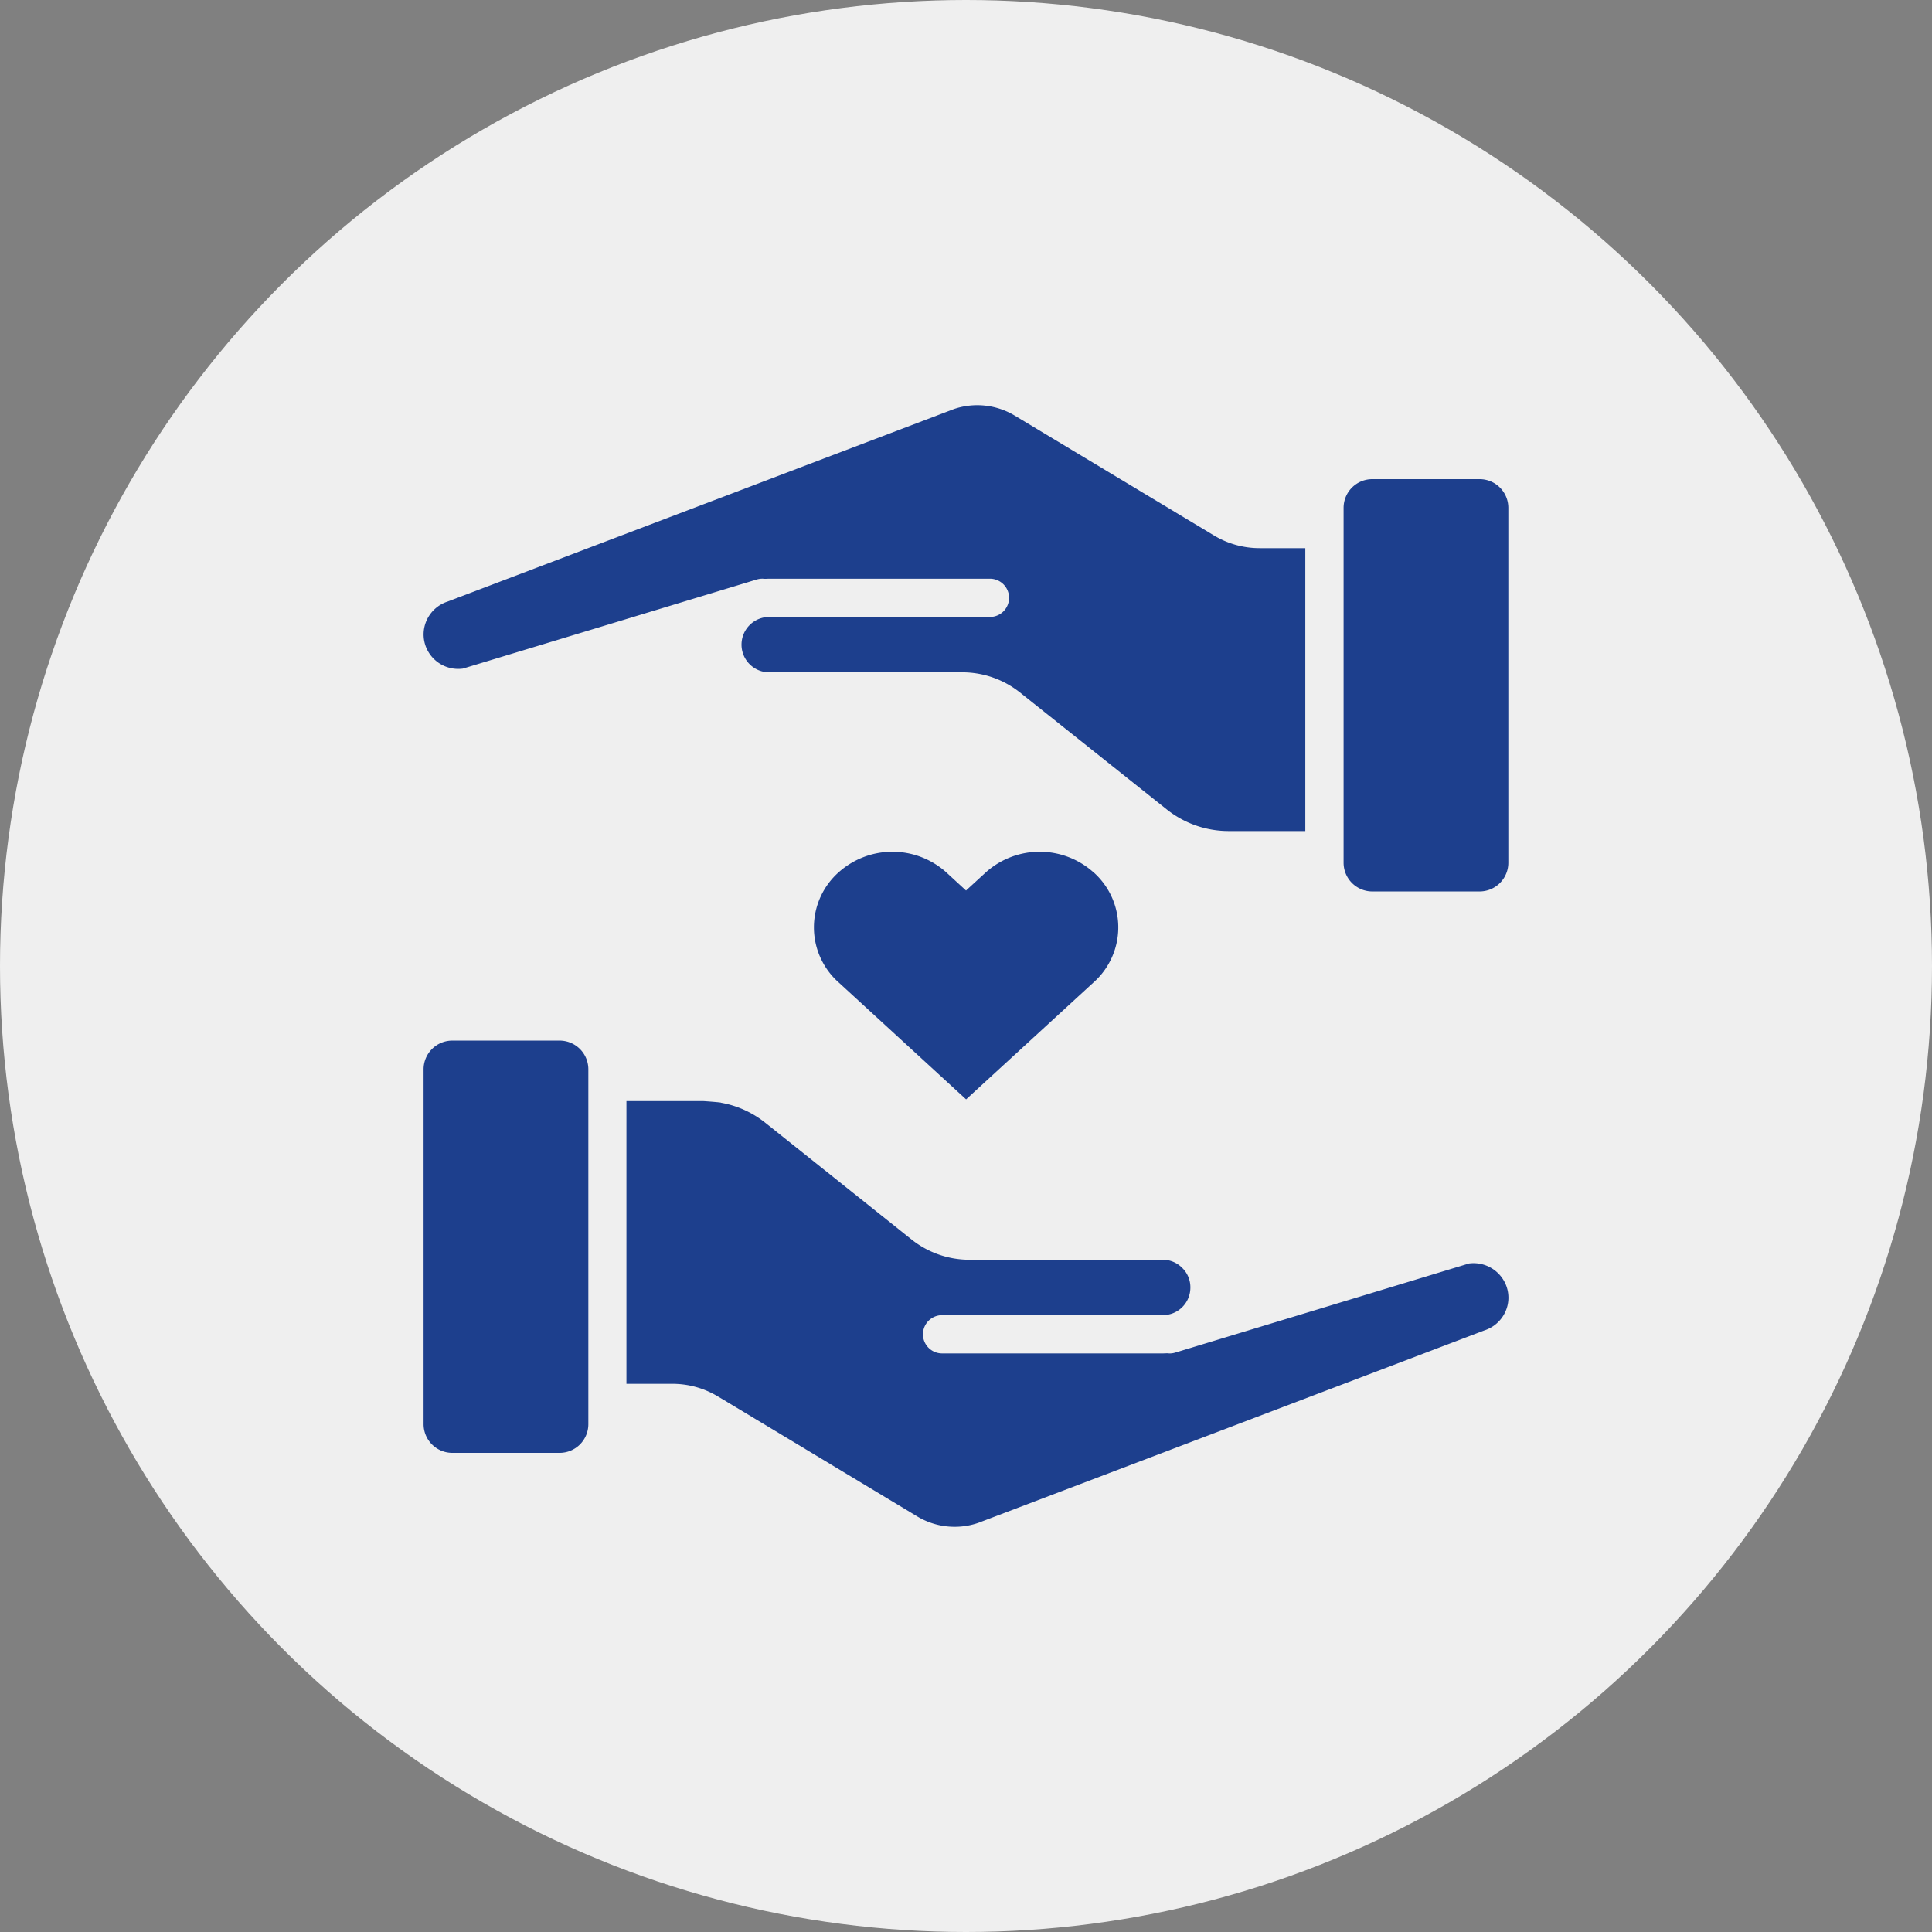 <svg id="Raggruppa_145" data-name="Raggruppa 145" xmlns="http://www.w3.org/2000/svg" width="93" height="93" viewBox="0 0 93 93">
  <rect x="0" y="0" width="93" height="93" fill="#808080" stroke="none"/>
  <circle id="Ellisse_11" data-name="Ellisse 11" cx="46.5" cy="46.5" r="46.5" fill="#efefef"/>
  <g id="noun_loyalty_3312951" transform="translate(20.39 19.506)">
    <g id="Raggruppa_81" data-name="Raggruppa 81">
      <g id="Raggruppa_80" data-name="Raggruppa 80">
        <path id="Tracciato_2367" data-name="Tracciato 2367" d="M7.01,55.465h5.17a1.382,1.382,0,0,0,1.38-1.38V37a1.382,1.382,0,0,0-1.38-1.38H7.01A1.382,1.382,0,0,0,5.629,37V54.084A1.382,1.382,0,0,0,7.01,55.465Z" transform="translate(-5.629 -5.035)" fill="#1d3f8d"/>
        <path id="Tracciato_2368" data-name="Tracciato 2368" d="M16.249,52.394h2.2a4.228,4.228,0,0,1,2.2.612l.288.171,9.243,5.564s.006,0,.008.005l.049.03a3.5,3.5,0,0,0,2.934.312l24.369-9.266a1.668,1.668,0,0,0,1-.88,1.631,1.631,0,0,0,.042-1.293A1.685,1.685,0,0,0,56.8,46.6l-14.14,4.29a.877.877,0,0,1-.39.032c-.073.005-.147.008-.22.008H31.434a.92.92,0,1,1,0-1.841h10.62a1.415,1.415,0,0,0,.4-.061,1.325,1.325,0,0,0,.932-1.274A1.294,1.294,0,0,0,43,46.821a1.31,1.31,0,0,0-.949-.4h-9.3a4.475,4.475,0,0,1-2.772-.963l-7.07-5.643a4.739,4.739,0,0,0-2.118-.953c.047-.015-.805-.078-.851-.078h-3.7V52.394Z" transform="translate(-6.475 -5.287)" fill="#1d3f8d"/>
        <path id="Tracciato_2369" data-name="Tracciato 2369" d="M55.13,26.1H60.3a1.382,1.382,0,0,0,1.38-1.38V7.633a1.382,1.382,0,0,0-1.38-1.38H55.13a1.382,1.382,0,0,0-1.38,1.38V8.642s0,.009,0,.013V24.112s0,.009,0,.013v.6A1.382,1.382,0,0,0,55.13,26.1Z" transform="translate(-9.464 -2.695)" fill="#1d3f8d"/>
        <path id="Tracciato_2370" data-name="Tracciato 2370" d="M7.52,15.065,21.327,10.88l.039-.013.3-.09a.924.924,0,0,1,.385-.032c.072,0,.144-.007.217-.007H32.891a.92.92,0,1,1,0,1.841H22.266a1.332,1.332,0,1,0,0,2.665h9.3a4.463,4.463,0,0,1,2.769.969l7.07,5.633a4.792,4.792,0,0,0,2.973,1.039h3.694V9.267h-2.2a4.247,4.247,0,0,1-2.191-.608l-9.593-5.77a3.5,3.5,0,0,0-2.937-.315L6.786,11.838a1.669,1.669,0,0,0-1,.882,1.646,1.646,0,0,0-.043,1.3A1.669,1.669,0,0,0,7.52,15.065Z" transform="translate(-5.629 -2.387)" fill="#1d3f8d"/>
      </g>
      <path id="heart" d="M15.688,5.787a3.883,3.883,0,0,0-5.157,0l-.967.887L8.6,5.787a3.882,3.882,0,0,0-5.156,0,3.545,3.545,0,0,0,0,5.32l6.124,5.62,6.124-5.62a3.546,3.546,0,0,0,0-5.32Z" transform="translate(16.547 16.687)" fill="#1d3f8d"/>
    </g>
  </g>
</svg>
